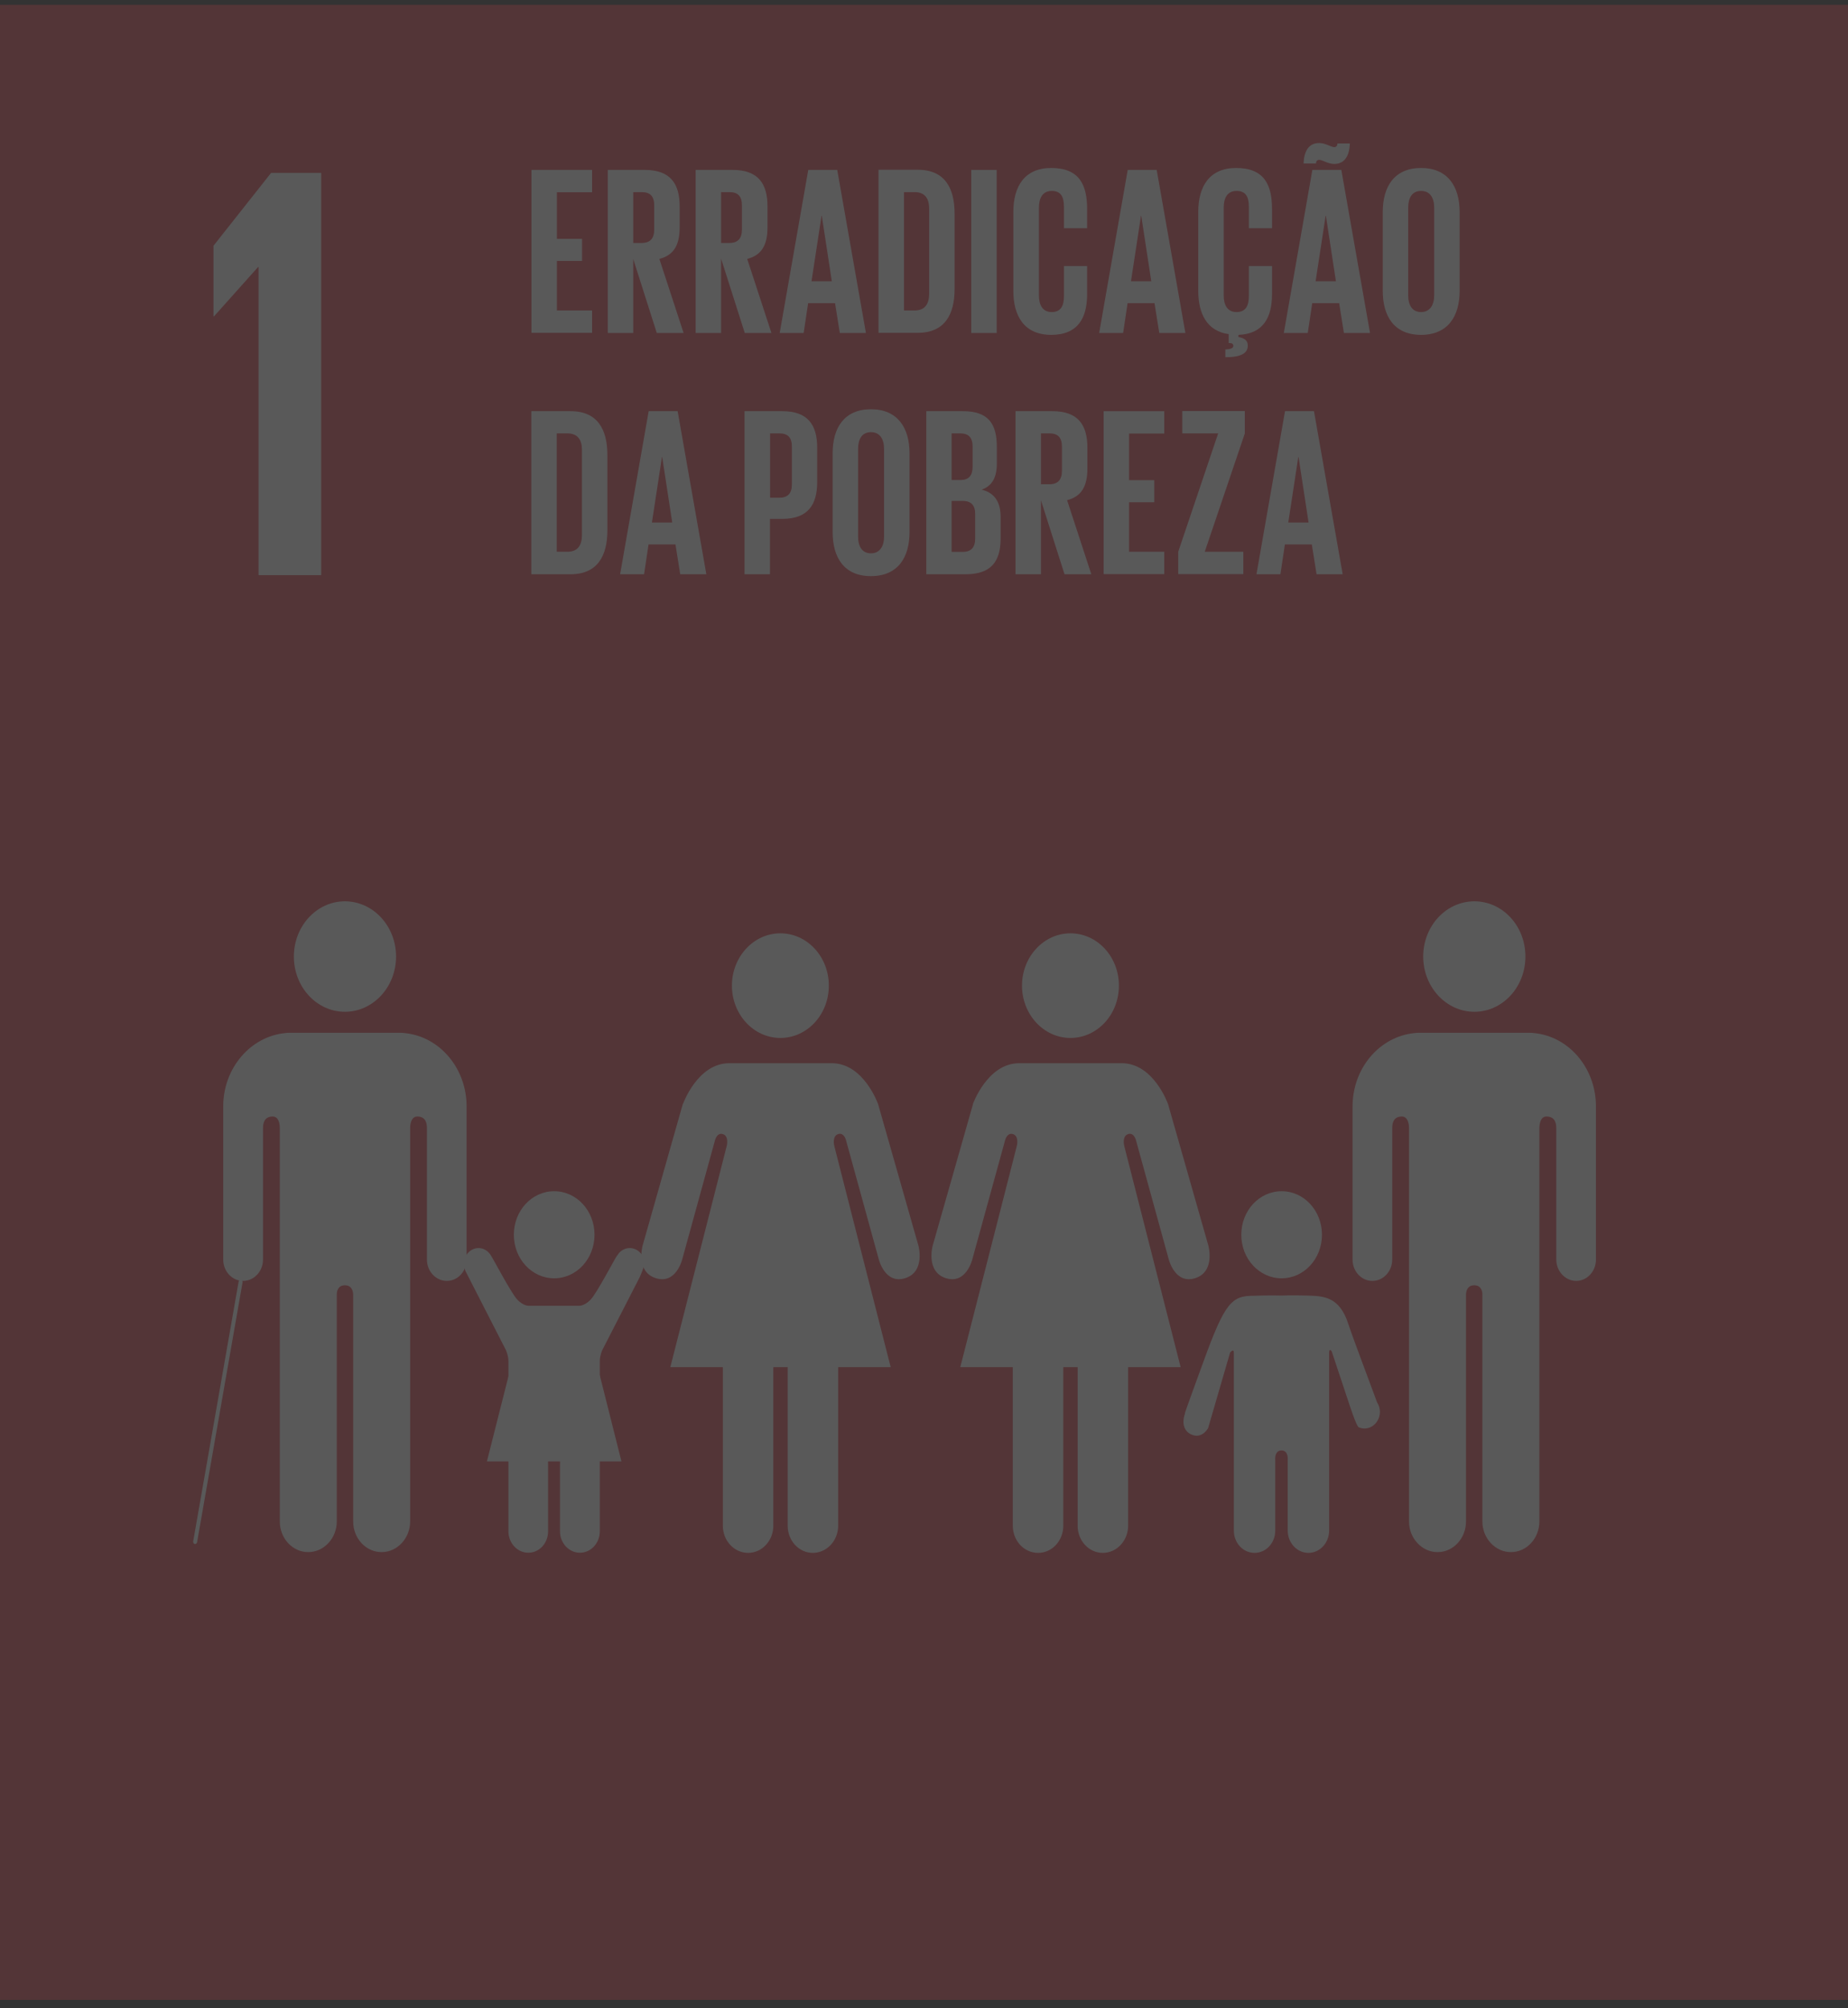 <svg width="208" height="226" viewBox="0 0 208 226" fill="none" xmlns="http://www.w3.org/2000/svg">
<rect x="0" y="0" width="208" height="226" fill="#333333" stroke="none"/>
<g opacity="0.2">
<path d="M208 0.541H0V225.055H208V0.541Z" fill="#D33A44"/>
<path d="M29.04 30.059H29.101V64.723H36.154V19.452H30.517L24.027 27.658V35.6H24.088L29.04 30.059Z" fill="#F2F2F2"/>
<path d="M160.189 107.646C160.189 104.209 162.764 101.43 165.948 101.43C169.132 101.43 171.692 104.209 171.692 107.646C171.692 111.082 169.117 113.862 165.948 113.862C162.779 113.862 160.189 111.082 160.189 107.646Z" fill="#F2F2F2"/>
<path d="M172.668 116.258C176.583 116.637 179.63 120.189 179.63 124.514V141.747C179.63 143.079 178.625 144.148 177.406 144.148C176.187 144.148 175.166 143.063 175.166 141.747V126.947C175.166 126.388 175.014 125.648 174.069 125.648C173.414 125.648 173.292 126.388 173.262 126.865V171.215C173.262 173.123 171.83 174.669 170.062 174.669C168.295 174.669 166.848 173.106 166.848 171.215V145.661C166.848 145.381 166.756 144.641 165.933 144.641C165.111 144.641 165.019 145.381 165.004 145.661V171.215C165.004 173.123 163.572 174.669 161.804 174.669C160.037 174.669 158.59 173.106 158.59 171.215V126.865C158.574 126.388 158.422 125.648 157.782 125.648C156.838 125.648 156.7 126.405 156.7 126.947V141.747C156.7 143.079 155.695 144.148 154.461 144.148C153.227 144.148 152.236 143.063 152.236 141.747V124.514C152.236 120.189 155.299 116.637 159.214 116.258C159.336 116.242 159.489 116.226 159.641 116.226H172.226C172.393 116.226 172.53 116.242 172.668 116.258Z" fill="#F2F2F2"/>
<path d="M125.938 110.919C125.938 107.663 123.501 105.032 120.484 105.032C117.468 105.032 115.03 107.68 115.03 110.919C115.03 114.159 117.468 116.806 120.484 116.806C123.501 116.806 125.938 114.175 125.938 110.919Z" fill="#F2F2F2"/>
<path d="M109.516 124.255L104.975 140.189C104.975 140.189 104.168 143.116 106.468 143.84C108.754 144.563 109.439 141.719 109.439 141.719L113.096 128.432C113.096 128.432 113.294 127.412 114.01 127.626C114.726 127.84 114.452 128.941 114.452 128.941L108.083 153.854H113.995V171.696C113.995 173.39 115.259 174.755 116.844 174.755C118.429 174.755 119.678 173.374 119.678 171.696V153.854H121.293V171.696C121.293 173.39 122.557 174.755 124.127 174.755C125.696 174.755 126.976 173.374 126.976 171.696V153.854H132.887L126.534 128.941C126.534 128.941 126.26 127.856 126.976 127.626C127.692 127.396 127.89 128.432 127.89 128.432L131.547 141.719C131.547 141.719 132.247 144.563 134.518 143.84C136.818 143.116 136.011 140.189 136.011 140.189L131.47 124.255C131.47 124.255 129.855 119.65 126.26 119.65H114.711C111.131 119.65 109.5 124.255 109.5 124.255" fill="#F2F2F2"/>
<path d="M93.288 110.919C93.288 107.663 90.85 105.032 87.834 105.032C84.817 105.032 82.38 107.68 82.38 110.919C82.38 114.159 84.817 116.806 87.834 116.806C90.85 116.806 93.288 114.175 93.288 110.919Z" fill="#F2F2F2"/>
<path d="M76.849 124.255L72.324 140.189C72.324 140.189 71.516 143.116 73.817 143.84C76.102 144.563 76.788 141.719 76.788 141.719L80.445 128.432C80.445 128.432 80.643 127.412 81.359 127.626C82.075 127.84 81.801 128.941 81.801 128.941L75.447 153.854H81.359V171.696C81.359 173.39 82.639 174.755 84.208 174.755C85.777 174.755 87.042 173.374 87.042 171.696V153.854H88.657V171.696C88.657 173.39 89.921 174.755 91.491 174.755C93.06 174.755 94.34 173.374 94.34 171.696V153.854H100.251L93.898 128.941C93.898 128.941 93.624 127.856 94.34 127.626C95.056 127.396 95.254 128.432 95.254 128.432L98.91 141.719C98.91 141.719 99.611 144.563 101.881 143.84C104.182 143.116 103.375 140.189 103.375 140.189L98.834 124.255C98.834 124.255 97.219 119.65 93.624 119.65H82.075C78.494 119.65 76.864 124.255 76.864 124.255" fill="#F2F2F2"/>
<path d="M144.252 143.854C146.766 143.854 148.792 141.667 148.792 138.954C148.792 136.241 146.766 134.054 144.252 134.054C141.738 134.054 139.712 136.241 139.712 138.954C139.712 141.667 141.738 143.854 144.252 143.854Z" fill="#F2F2F2"/>
<path d="M133.374 159.083C133.146 159.659 132.978 160.876 134.029 161.402C135.279 162.027 135.979 160.711 135.979 160.711L138.448 152.226C138.448 152.226 138.874 151.667 138.874 152.242V172.239C138.874 173.636 139.91 174.755 141.205 174.755C142.5 174.755 143.536 173.636 143.536 172.239V164.345C143.536 164.345 143.399 163.227 144.237 163.227C145.075 163.227 144.938 164.345 144.938 164.345V172.239C144.938 173.636 145.989 174.755 147.269 174.755C148.549 174.755 149.6 173.636 149.6 172.239V152.242C149.6 151.65 149.89 152.078 149.89 152.078L151.825 157.899C151.825 157.899 152.663 160.497 152.922 160.613C153.79 161.007 154.796 160.563 155.177 159.61C155.42 158.985 155.329 158.327 154.994 157.817C154.933 157.603 152.099 150.105 151.779 149.052C150.758 145.829 148.899 145.862 147.102 145.796C145.304 145.747 144.237 145.796 144.237 145.796C144.237 145.796 143.095 145.747 140.718 145.829C138.356 145.911 137.61 147.211 135.004 154.462C134.639 155.498 133.374 158.886 133.359 159.083H133.374Z" fill="#F2F2F2"/>
<path d="M44.578 107.646C44.578 104.209 41.989 101.43 38.82 101.43C35.651 101.43 33.076 104.209 33.076 107.646C33.076 111.082 35.651 113.862 38.82 113.862C41.989 113.862 44.578 111.082 44.578 107.646Z" fill="#F2F2F2"/>
<path d="M32.102 116.258C28.202 116.637 25.124 120.189 25.124 124.514V141.747C25.124 143.079 26.13 144.148 27.364 144.148C28.598 144.148 29.603 143.063 29.603 141.747V126.947C29.603 126.388 29.756 125.648 30.685 125.648C31.34 125.648 31.477 126.388 31.493 126.865V171.215C31.493 173.123 32.925 174.669 34.692 174.669C36.459 174.669 37.907 173.106 37.907 171.215V145.661C37.907 145.381 37.998 144.641 38.821 144.641C39.644 144.641 39.735 145.381 39.751 145.661V171.215C39.751 173.123 41.183 174.669 42.95 174.669C44.717 174.669 46.165 173.106 46.165 171.215V126.865C46.18 126.388 46.332 125.648 46.972 125.648C47.917 125.648 48.054 126.405 48.054 126.947V141.747C48.054 143.079 49.06 144.148 50.294 144.148C51.528 144.148 52.518 143.063 52.518 141.747V124.514C52.518 120.189 49.456 116.637 45.54 116.258C45.418 116.242 45.266 116.226 45.114 116.226H32.529C32.361 116.226 32.224 116.242 32.087 116.258" fill="#F2F2F2"/>
<path d="M21.97 173.754C21.97 173.754 21.939 173.754 21.924 173.754C21.802 173.721 21.726 173.606 21.741 173.474L26.86 144.22C26.89 144.088 26.997 144.006 27.119 144.023C27.241 144.055 27.317 144.171 27.302 144.302L22.183 173.556C22.168 173.672 22.061 173.754 21.954 173.754H21.97Z" fill="#F2F2F2"/>
<path d="M55.259 141.292C54.954 140.782 54.452 140.453 53.857 140.453C52.943 140.453 52.212 141.259 52.212 142.229C52.212 142.509 52.38 143.018 52.38 143.018L56.95 151.948C56.95 151.948 57.224 152.573 57.224 153.132V172.322C57.224 173.654 58.23 174.739 59.464 174.739C60.698 174.739 61.689 173.671 61.689 172.322V164.741C61.689 164.741 61.567 163.672 62.359 163.672C63.151 163.672 63.029 164.741 63.029 164.741V172.322C63.029 173.654 64.035 174.739 65.269 174.739C66.503 174.739 67.509 173.671 67.509 172.322V153.132C67.509 152.573 67.783 151.948 67.783 151.948L72.019 143.693C72.019 143.693 72.537 142.509 72.537 142.229C72.537 141.242 71.805 140.453 70.876 140.453C70.282 140.453 69.764 140.782 69.474 141.292H69.459C69.322 141.407 67.204 145.485 66.503 146.225C65.757 147.031 65.102 146.949 65.102 146.949H59.601C59.601 146.949 58.931 147.031 58.2 146.225C57.499 145.469 55.381 141.407 55.244 141.275L55.259 141.292Z" fill="#F2F2F2"/>
<path d="M62.375 143.854C64.889 143.854 66.915 141.667 66.915 138.954C66.915 136.241 64.889 134.054 62.375 134.054C59.861 134.054 57.835 136.241 57.835 138.954C57.835 141.667 59.861 143.854 62.375 143.854Z" fill="#F2F2F2"/>
<path d="M62.375 150.729L67.51 154.774L69.947 164.459H62.375H54.804L57.257 154.774L62.375 150.729Z" fill="#F2F2F2"/>
<path d="M59.816 19.12H66.642V21.636H62.681V26.882H65.514V29.365H62.681V34.939H66.642V37.455H59.816V19.104V19.12Z" fill="#F2F2F2"/>
<path d="M71.273 29.053V37.473H68.409V19.121H72.568C75.448 19.121 76.499 20.667 76.499 23.232V25.584C76.499 27.557 75.844 28.725 74.214 29.136L76.941 37.473H73.924L71.243 29.053H71.273ZM71.273 21.637V27.343H72.233C73.208 27.343 73.635 26.801 73.635 25.83V23.117C73.635 22.114 73.208 21.621 72.233 21.621H71.273V21.637Z" fill="#F2F2F2"/>
<path d="M81.161 29.053V37.473H78.297V19.121H82.456C85.335 19.121 86.386 20.667 86.386 23.232V25.584C86.386 27.557 85.731 28.725 84.101 29.136L86.828 37.473H83.827L81.146 29.053H81.161ZM81.161 21.637V27.343H82.106C83.081 27.343 83.507 26.801 83.507 25.83V23.117C83.507 22.114 83.081 21.621 82.106 21.621H81.161V21.637Z" fill="#F2F2F2"/>
<path d="M87.758 37.473L90.973 19.121H94.233L97.463 37.473H94.523L93.989 34.118H90.958L90.455 37.473H87.743H87.758ZM91.339 31.652H93.624L92.496 24.285H92.466L91.339 31.652Z" fill="#F2F2F2"/>
<path d="M107.443 24.037V32.538C107.443 35.35 106.361 37.455 103.299 37.455H98.881V19.104H103.299C106.361 19.104 107.443 21.192 107.443 24.037ZM102.949 34.939C104.122 34.939 104.579 34.183 104.579 33.065V23.461C104.579 22.376 104.122 21.619 102.949 21.619H101.745V34.939H102.949Z" fill="#F2F2F2"/>
<path d="M109.317 19.121H112.182V37.473H109.317V19.121Z" fill="#F2F2F2"/>
<path d="M114.056 32.734V23.854C114.056 20.993 115.305 18.904 118.321 18.904C121.475 18.904 122.359 20.795 122.359 23.509V25.679H119.753V23.279C119.753 22.144 119.403 21.486 118.382 21.486C117.362 21.486 116.935 22.275 116.935 23.377V33.227C116.935 34.346 117.362 35.118 118.382 35.118C119.403 35.118 119.753 34.411 119.753 33.326V29.938H122.359V33.112C122.359 35.743 121.353 37.684 118.321 37.684C115.29 37.684 114.056 35.579 114.056 32.734Z" fill="#F2F2F2"/>
<path d="M123.715 37.473L126.93 19.121H130.19L133.42 37.473H130.48L129.946 34.118H126.915L126.412 37.473H123.7H123.715ZM127.296 31.652H129.581L128.453 24.285H128.423L127.296 31.652Z" fill="#F2F2F2"/>
<path d="M137.885 39.328C138.692 39.295 138.814 39.114 138.814 38.901C138.814 38.72 138.662 38.605 138.418 38.605H138.296V37.601C135.858 37.273 134.868 35.299 134.868 32.734V23.854C134.868 20.993 136.117 18.904 139.134 18.904C142.287 18.904 143.171 20.795 143.171 23.509V25.679H140.566V23.279C140.566 22.144 140.216 21.486 139.18 21.486C138.144 21.486 137.732 22.275 137.732 23.377V33.227C137.732 34.346 138.159 35.118 139.18 35.118C140.2 35.118 140.566 34.411 140.566 33.326V29.938H143.171V33.112C143.171 35.677 142.211 37.585 139.393 37.684V37.93C140.063 38.045 140.444 38.309 140.444 38.901C140.444 39.739 139.713 40.2 137.915 40.2V39.328H137.885Z" fill="#F2F2F2"/>
<path d="M144.498 37.473L147.712 19.121H150.972L154.202 37.473H151.262L150.729 34.119H147.697L147.194 37.473H144.482H144.498ZM146.722 18.398C146.768 17.132 147.225 16.096 148.474 16.096C149.205 16.096 149.799 16.556 150.18 16.556C150.378 16.556 150.531 16.425 150.531 16.145H151.932C151.887 17.411 151.429 18.447 150.18 18.447C149.449 18.447 148.855 17.987 148.474 17.987C148.276 17.987 148.124 18.118 148.124 18.398H146.722ZM148.078 31.652H150.363L149.236 24.285H149.205L148.078 31.652Z" fill="#F2F2F2"/>
<path d="M155.635 32.734V23.854C155.635 20.993 156.945 18.904 159.946 18.904C162.947 18.904 164.288 20.993 164.288 23.854V32.734C164.288 35.579 162.978 37.684 159.946 37.684C156.914 37.684 155.635 35.579 155.635 32.734ZM161.424 33.227V23.377C161.424 22.275 160.967 21.486 159.946 21.486C158.925 21.486 158.499 22.275 158.499 23.377V33.227C158.499 34.346 158.956 35.118 159.946 35.118C160.936 35.118 161.424 34.329 161.424 33.227Z" fill="#F2F2F2"/>
<path d="M68.364 51.189V59.691C68.364 62.503 67.282 64.624 64.22 64.624H59.802V46.273H64.22C67.282 46.273 68.364 48.361 68.364 51.206V51.189ZM63.869 62.092C65.043 62.092 65.5 61.335 65.5 60.217V50.614C65.5 49.528 65.043 48.772 63.869 48.772H62.666V62.092H63.869Z" fill="#F2F2F2"/>
<path d="M69.796 64.623L73.011 46.272H76.271L79.501 64.623H76.561L76.028 61.269H72.996L72.493 64.623H69.781H69.796ZM73.377 58.802H75.662L74.534 51.435H74.504L73.377 58.802Z" fill="#F2F2F2"/>
<path d="M83.813 46.273H88.048C90.928 46.273 91.979 47.818 91.979 50.383V54.248C91.979 56.813 90.928 58.392 88.048 58.392H86.662V64.624H83.798V46.273H83.813ZM86.677 48.788V56.008H87.728C88.703 56.008 89.13 55.498 89.13 54.495V50.268C89.13 49.265 88.703 48.772 87.728 48.772H86.677V48.788Z" fill="#F2F2F2"/>
<path d="M93.717 59.885V51.005C93.717 48.144 95.027 46.056 98.028 46.056C101.029 46.056 102.37 48.144 102.37 51.005V59.885C102.37 62.73 101.06 64.835 98.028 64.835C94.996 64.835 93.717 62.73 93.717 59.885ZM99.506 60.379V50.529C99.506 49.427 99.049 48.637 98.028 48.637C97.007 48.637 96.581 49.427 96.581 50.529V60.379C96.581 61.497 97.038 62.27 98.028 62.27C99.019 62.27 99.506 61.48 99.506 60.379Z" fill="#F2F2F2"/>
<path d="M104.245 46.273H108.389C111.253 46.273 112.198 47.703 112.198 50.301V52.176C112.198 53.722 111.664 54.692 110.491 55.103C111.923 55.448 112.624 56.484 112.624 58.162V60.595C112.624 63.194 111.543 64.624 108.694 64.624H104.26V46.273H104.245ZM107.109 54.018H108.115C109.044 54.018 109.471 53.508 109.471 52.521V50.268C109.471 49.265 109.044 48.772 108.084 48.772H107.109V54.001V54.018ZM107.109 56.369V62.108H108.358C109.303 62.108 109.76 61.599 109.76 60.612V57.849C109.76 56.879 109.334 56.369 108.328 56.369H107.094H107.109Z" fill="#F2F2F2"/>
<path d="M117.165 56.205V64.624H114.301V46.273H118.46C121.339 46.273 122.39 47.818 122.39 50.383V52.735C122.39 54.708 121.735 55.876 120.105 56.287L122.832 64.624H119.816L117.134 56.205H117.165ZM117.165 48.788V54.495H118.125C119.1 54.495 119.526 53.952 119.526 52.982V50.268C119.526 49.265 119.1 48.772 118.125 48.772H117.165V48.788Z" fill="#F2F2F2"/>
<path d="M124.219 46.273H131.044V48.789H127.083V54.035H129.917V56.518H127.083V62.093H131.044V64.609H124.219V46.257V46.273Z" fill="#F2F2F2"/>
<path d="M135.6 62.093H139.942V64.609H132.614V62.093L137.109 48.773H133.071V46.257H140.11V48.773L135.6 62.093Z" fill="#F2F2F2"/>
<path d="M141.42 64.624L144.634 46.273H147.894L151.124 64.624H148.184L147.651 61.27H144.619L144.116 64.624H141.404H141.42ZM145 58.803H147.285L146.158 51.436H146.127L145 58.803Z" fill="#F2F2F2"/>
</g>
</svg>
